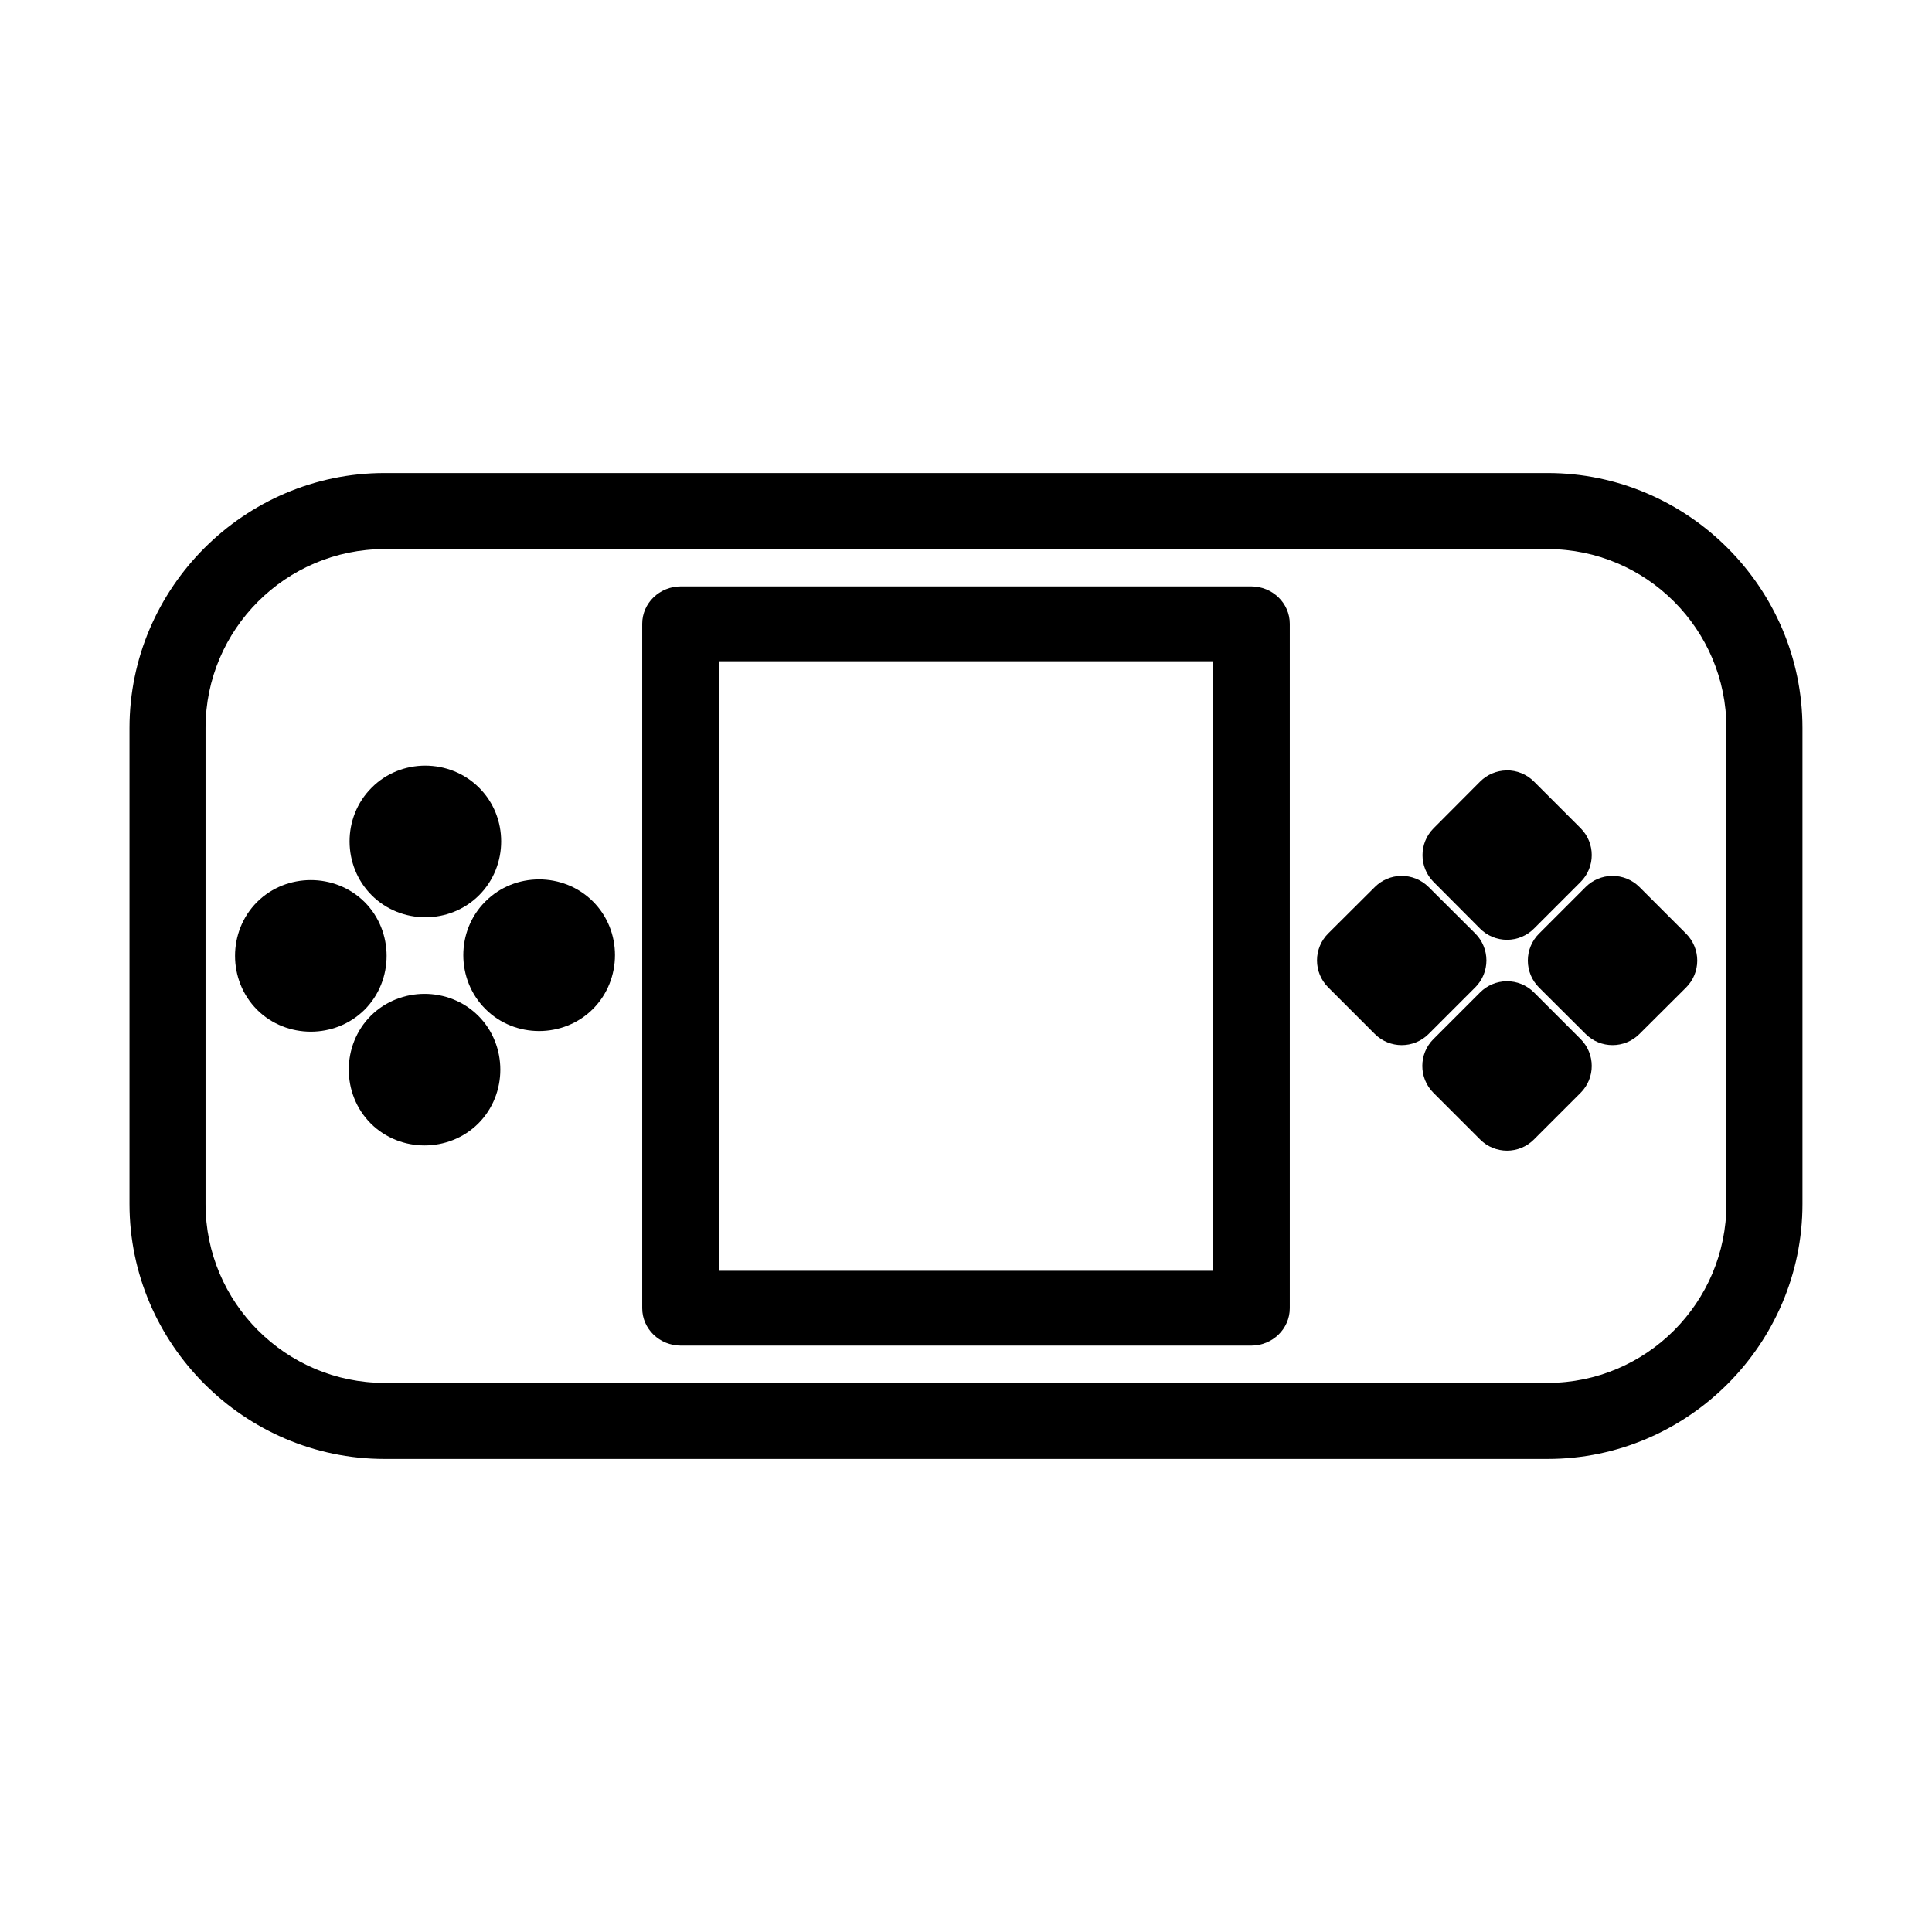 <?xml version="1.0" encoding="UTF-8"?>
<!-- Uploaded to: ICON Repo, www.svgrepo.com, Generator: ICON Repo Mixer Tools -->
<svg fill="#000000" width="800px" height="800px" version="1.1" viewBox="144 144 512 512" xmlns="http://www.w3.org/2000/svg">
 <g fill-rule="evenodd">
  <path d="m245.88 269.36c-37.086 0-67.562 30.422-67.562 67.562v126.15c0 37.137 30.477 67.562 67.562 67.562h308.28c37.086 0 67.512-30.434 67.512-67.562v-126.15c0-37.125-30.426-67.562-67.512-67.562zm0 20.152h308.28c26.094 0 47.359 21.258 47.359 47.41v126.15c0 26.152-21.266 47.41-47.359 47.41h-308.28c-26.094 0-47.41-21.266-47.41-47.41v-126.15c0-26.141 21.316-47.41 47.41-47.41z"/>
  <path d="m324.43 299.4c-5.656 0-10.238 4.438-10.238 9.914v181.37c0 5.481 4.582 9.918 10.238 9.918h151.14-0.004c5.656 0 10.238-4.438 10.238-9.918v-181.37c0-5.477-4.586-9.914-10.238-9.914h-151.14zm10.238 19.836h130.67v161.54h-130.67z"/>
  <path d="m256.69 346.9c-5.144 0.004-10.289 1.934-14.156 5.805-0.016 0.016-0.031 0.035-0.047 0.051s-0.035 0.035-0.051 0.051c-7.766 7.777-7.703 20.672 0.051 28.434s20.664 7.828 28.484 0c7.769-7.777 7.816-20.711 0-28.484-0.008-0.004-0.016-0.016-0.023-0.02-0.008-0.012-0.02-0.02-0.027-0.031-3.887-3.863-9.059-5.805-14.227-5.805z"/>
  <path d="m226.37 377.23c-5.152 0-10.305 1.922-14.191 5.762h-0.004c-0.016 0.02-0.031 0.035-0.047 0.051-7.785 7.797-7.785 20.746 0 28.543 0.016 0.02 0.031 0.035 0.047 0.051 7.777 7.684 20.609 7.684 28.387 0h0.004l0.051-0.051c7.785-7.797 7.785-20.746 0-28.543-0.02-0.016-0.035-0.031-0.051-0.051-3.891-3.84-9.043-5.762-14.195-5.762zm0 20.062c0.008 0.004 0.008 0.004 0.016 0 0.004 0.004 0.004 0.004 0.008 0-0.004 0.004-0.004 0-0.008 0-0.004 0.004-0.008 0.004-0.012 0s-0.008 0-0.016 0c-0.004-0.004-0.004 0-0.008 0 0.004-0.004 0.004 0 0.008 0 0.004-0.004 0.008 0 0.016 0z"/>
  <path d="m256.51 407.38c-5.152 0-10.305 1.922-14.195 5.762l-0.051 0.051c-7.785 7.797-7.785 20.746 0 28.543 0.016 0.016 0.035 0.031 0.051 0.051 7.777 7.684 20.609 7.684 28.387 0l0.051-0.051c7.785-7.797 7.785-20.746 0-28.543-0.016-0.016-0.031-0.035-0.051-0.051-3.891-3.84-9.039-5.762-14.191-5.762zm0 20.062c0.008 0.004 0.012 0.004 0.016 0 0.004 0.004 0.004 0.004 0.008 0-0.004 0.004-0.004 0-0.008 0-0.004 0.004-0.008 0.004-0.016 0-0.004-0.004-0.008 0-0.012 0-0.004-0.004-0.004 0-0.008 0 0.004-0.004 0.004 0 0.008 0 0.004-0.004 0.008 0 0.016 0z"/>
  <path d="m286.85 377.05c-5.144 0.004-10.285 1.93-14.16 5.797-0.016 0-0.035 0.051-0.051 0.051s-0.031 0.051-0.051 0.051c-7.762 7.75-7.719 20.633 0 28.391 0.004 0.004 0.008 0 0.012 0 0.012 0 0.023 0.051 0.039 0.051 7.777 7.812 20.707 7.769 28.492 0v-0.004c0.016-0.016 0.031-0.035 0.051-0.051 7.719-7.812 7.75-20.66-0.051-28.445-3.898-3.891-9.094-5.844-14.281-5.844z"/>
  <path d="m543.23 348.17c-2.629 0.039-5.137 1.102-6.992 2.965l-12.324 12.371c-3.914 3.934-3.914 10.289 0 14.223l12.324 12.371c1.891 1.895 4.457 2.957 7.133 2.957 2.676 0 5.242-1.062 7.133-2.957l12.371-12.371c3.938-3.938 3.938-10.316 0-14.25l-12.371-12.371v-0.004c-1.926-1.926-4.551-2.988-7.273-2.949z"/>
  <path d="m543.23 404.04c-2.621 0.039-5.125 1.094-6.977 2.949l-12.371 12.371h-0.004c-3.934 3.934-3.934 10.316 0 14.25l12.371 12.371h0.004c3.934 3.938 10.316 3.938 14.25 0l12.371-12.371c3.938-3.934 3.938-10.316 0-14.25l-12.371-12.371c-1.926-1.926-4.551-2.992-7.273-2.949z"/>
  <path d="m571.19 376.12c-2.621 0.039-5.125 1.098-6.977 2.949l-12.371 12.371h-0.004c-1.891 1.895-2.953 4.461-2.949 7.137 0.004 2.676 1.07 5.242 2.965 7.129l12.371 12.324h0.004c3.93 3.914 10.289 3.914 14.219 0l12.371-12.324c1.898-1.887 2.965-4.453 2.969-7.129 0-2.676-1.059-5.242-2.953-7.137l-12.371-12.371c-1.926-1.926-4.551-2.988-7.273-2.949z"/>
  <path d="m515.3 376.12c-2.606 0.043-5.094 1.098-6.941 2.938l-12.371 12.324c-1.898 1.887-2.965 4.453-2.969 7.129 0 2.676 1.059 5.242 2.953 7.133l12.371 12.371c3.934 3.938 10.316 3.938 14.25 0l12.371-12.371h0.004c1.891-1.891 2.953-4.457 2.949-7.133-0.004-2.676-1.07-5.242-2.965-7.129l-12.371-12.324h-0.004c-1.93-1.922-4.555-2.981-7.277-2.938z"/>
 </g>
</svg>